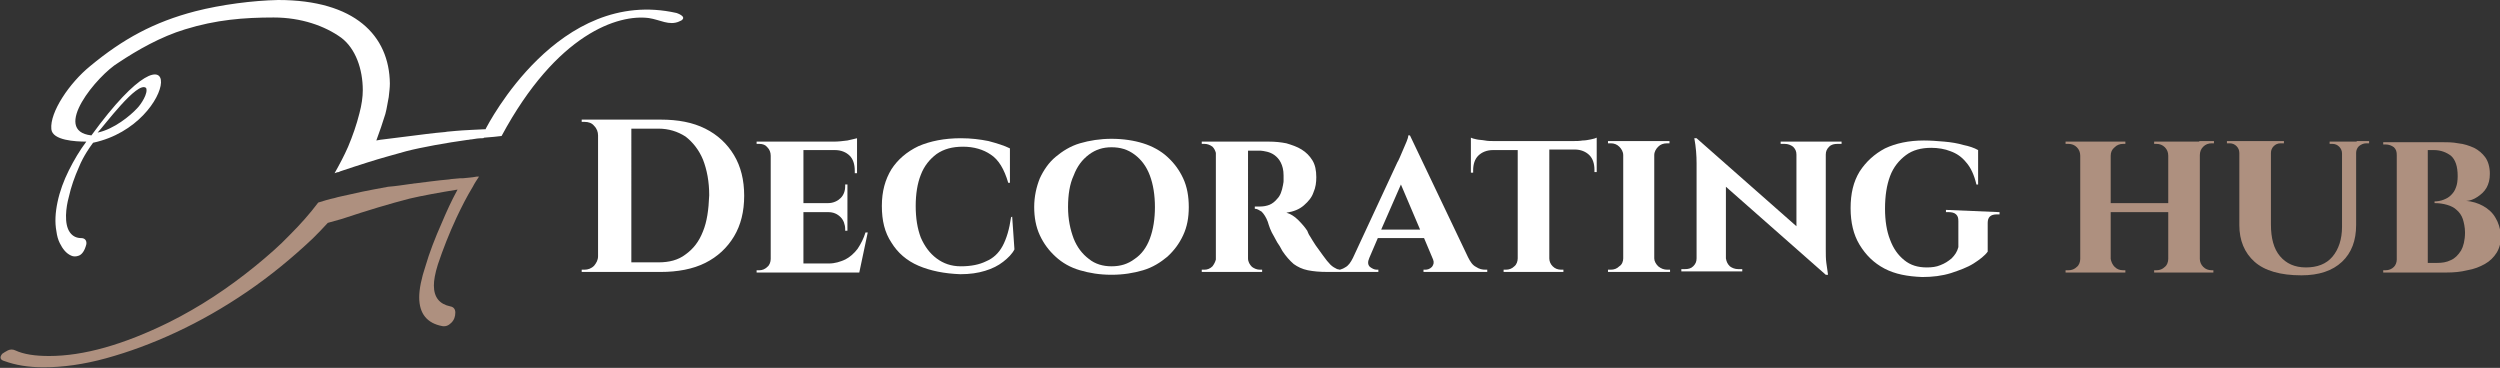 <svg xmlns="http://www.w3.org/2000/svg" xmlns:xlink="http://www.w3.org/1999/xlink" id="Layer_1" x="0px" y="0px" viewBox="0 0 443.1 65.2" style="enable-background:new 0 0 443.1 65.2;" xml:space="preserve"><rect x="0" y="0" width="443.1" height="65.2" fill="#333333" stroke="none"/><style type="text/css">	.st0{fill:#AE907F;}	.st1{fill:#FFFFFF;}</style><g>	<path class="st0" d="M82,31.6c-0.2,0-0.4,0-0.5,0c-0.8,0.1-1.5,0.1-1.9,0.2c-2.3,0.2-4.3,0.5-6,0.7c-0.3,0-0.5,0.1-0.8,0.1  c-1.4,0.2-2.7,0.4-4,0.5c-1,0.2-4,0.7-6.5,1.3c-1.3,0.3-2.4,0.5-3,0.7c-1,0.2-1.9,0.5-2.9,0.8c-1.5,2-3.2,3.9-5,5.7  c-1.9,2-4,3.8-6.2,5.6c-4.8,3.9-9.8,7.2-15.2,9.9c-8.1,4-15.2,6-21.3,6c-2.5,0-4.5-0.3-6-1c-0.4-0.2-0.9-0.2-1.3,0  c-0.4,0.2-0.7,0.4-1,0.6c-0.5,0.6-0.4,1.1,0.4,1.3c1.9,0.7,4.2,1.1,6.9,1.1c3.4,0,7.1-0.5,11.1-1.6c4-1.1,8.1-2.6,12.4-4.6  c4.3-2,8.5-4.4,12.6-7.2s8-6,11.6-9.4c0.9-0.9,1.8-1.8,2.7-2.8c2.5-0.7,1.4-0.4,2.5-0.7c4.5-1.5,8.5-2.7,12-3.6  c2.1-0.5,5.4-1.1,8.5-1.6c-1.1,2-2,4-2.8,5.9c-1.2,2.7-2.2,5.3-2.9,7.7c-0.7,2.1-1.1,4-1.1,5.5c0,2.9,1.4,4.6,4.1,5.1  c0.6,0.1,1.1-0.1,1.6-0.6c0.5-0.5,0.7-1.1,0.7-1.8c0-0.6-0.3-1-0.9-1.1c-1.9-0.4-2.9-1.6-2.9-3.7c0-0.9,0.2-2.1,0.7-3.7  c0.9-2.7,2-5.5,3.3-8.3c0.9-1.9,1.8-3.7,2.9-5.5c0.3-0.6,0.7-1.2,1.1-1.8h-0.4C83.5,31.5,82.7,31.5,82,31.6L82,31.6z"></path>	<g>		<path class="st1" d="M125,22.8c-2.2-1.1-4.8-1.6-7.9-1.6h-5.3h-4.3h-1.3h-0.1h-3l0,0.4h0.5c0.7,0,1.3,0.2,1.7,0.7   c0.5,0.5,0.7,1.1,0.7,1.7v21.4c0,0.7-0.3,1.2-0.7,1.7c-0.5,0.5-1.1,0.7-1.7,0.7h-0.5v0.4h3h0.1h1.7h3.9h5.3c3,0,5.7-0.5,7.9-1.6   c2.2-1.1,3.9-2.7,5.1-4.7c1.2-2,1.8-4.4,1.8-7.2c0-2.8-0.6-5.2-1.8-7.2C128.9,25.5,127.2,23.9,125,22.8z M124.6,41   c-0.7,1.8-1.7,3.1-3.1,4.1c-1.3,1-2.9,1.4-4.8,1.4h-4.8V22.8h4.8c1.8,0,3.4,0.5,4.8,1.4c1.3,1,2.4,2.4,3.1,4.1   c0.7,1.8,1.1,3.9,1.1,6.3C125.6,37.2,125.3,39.3,124.6,41z"></path>		<path class="st1" d="M152,44.1c-0.6,0.8-1.4,1.5-2.2,1.9c-0.9,0.4-1.8,0.7-2.9,0.7h-4.5v-9.1h4.4c0.9,0,1.6,0.3,2.2,0.9   c0.5,0.5,0.8,1.3,0.8,2.1v0.3h0.4v-3.3v-0.1v-1.4V36v-3.3h-0.4V33c0,0.9-0.3,1.6-0.8,2.1s-1.3,0.9-2.2,0.9h-4.4v-9.4h5.6   c1.1,0,2,0.4,2.6,1c0.6,0.6,0.9,1.5,0.9,2.7v0.4h0.4v-4v-0.1v-1.1v-0.4v-0.6c-0.3,0.1-0.9,0.2-1.7,0.4c-0.8,0.1-1.6,0.2-2.4,0.2   h-5.4h-0.1H137h-0.3h-2.6v0.4h0.5c0.6,0,1.1,0.2,1.4,0.6c0.4,0.4,0.6,0.9,0.6,1.5v18.3c0,0.5-0.2,1.1-0.6,1.4   c-0.4,0.4-0.9,0.6-1.4,0.6h-0.5v0.4h2.6h0.3h5.2h0.1h3.4h6.5h0.1l1.5-7.1h-0.4C153.1,42.2,152.6,43.2,152,44.1z"></path>		<path class="st1" d="M179.2,38.5c-0.3,2.1-0.8,3.8-1.5,5.1c-0.7,1.3-1.7,2.2-2.9,2.7c-1.2,0.6-2.7,0.9-4.5,0.9   c-1.7,0-3.1-0.5-4.3-1.4c-1.2-0.9-2.1-2.1-2.8-3.7c-0.6-1.6-0.9-3.4-0.9-5.6c0-2.1,0.3-4,0.9-5.5c0.6-1.6,1.6-2.8,2.8-3.7   c1.3-0.9,2.8-1.3,4.7-1.3c1.9,0,3.6,0.5,4.9,1.4c1.4,0.9,2.4,2.6,3.1,5h0.3l0-6.1c-1-0.5-2.3-0.9-3.8-1.3   c-1.5-0.3-3.1-0.5-4.9-0.5c-2.9,0-5.4,0.5-7.5,1.4c-2.1,1-3.7,2.4-4.8,4.1c-1.1,1.8-1.7,3.9-1.7,6.5c0,2.6,0.5,4.7,1.7,6.5   c1.1,1.8,2.7,3.2,4.8,4.1c2.1,0.9,4.6,1.4,7.4,1.5c1.7,0,3.1-0.2,4.4-0.6c1.3-0.4,2.3-0.9,3.2-1.6c0.9-0.7,1.6-1.4,2-2.2l-0.4-5.8   L179.2,38.5L179.2,38.5z"></path>		<path class="st1" d="M206.9,27.8c-1.2-1.1-2.7-1.9-4.3-2.4s-3.5-0.8-5.6-0.8c-2,0-3.9,0.3-5.6,0.8c-1.7,0.5-3.1,1.4-4.3,2.4   s-2.1,2.3-2.8,3.8c-0.6,1.5-1,3.2-1,5.1c0,1.8,0.3,3.5,1,5c0.7,1.5,1.6,2.7,2.8,3.8c1.2,1.1,2.6,1.9,4.3,2.4   c1.7,0.5,3.5,0.8,5.6,0.8c2.1,0,3.9-0.3,5.6-0.8c1.7-0.5,3.1-1.4,4.3-2.4c1.2-1.1,2.1-2.3,2.8-3.8c0.7-1.5,1-3.1,1-5   c0-1.9-0.3-3.6-1-5.1C209,30.1,208.1,28.9,206.9,27.8z M203.8,42.3c-0.6,1.6-1.5,2.8-2.7,3.6c-1.2,0.9-2.5,1.3-4.1,1.3   c-1.5,0-2.9-0.4-4-1.3c-1.2-0.9-2.1-2.1-2.7-3.6c-0.6-1.6-1-3.4-1-5.6c0-2.2,0.3-4.1,1-5.6c0.6-1.6,1.5-2.8,2.7-3.7   c1.2-0.9,2.5-1.3,4-1.3c1.6,0,2.9,0.4,4.1,1.3c1.2,0.9,2.1,2.1,2.7,3.7c0.6,1.6,0.9,3.5,0.9,5.6C204.7,38.8,204.4,40.7,203.8,42.3   z"></path>		<path class="st1" d="M261.6,47.3c-0.6-0.3-1-0.9-1.4-1.7L249.9,24h-0.3c0,0.3-0.1,0.6-0.3,1.1c-0.2,0.5-0.4,0.9-0.6,1.4   c-0.2,0.5-0.4,0.9-0.6,1.4c-0.2,0.4-0.3,0.7-0.4,0.8l-7.9,17h0c-0.4,0.8-0.8,1.4-1.4,1.7c-0.3,0.2-0.6,0.3-0.9,0.4   c-0.2,0-0.3-0.1-0.5-0.1c-0.4-0.2-0.8-0.4-1.2-0.8c-0.4-0.4-0.8-0.9-1.3-1.6c-0.4-0.6-0.9-1.2-1.3-1.8c-0.4-0.6-0.7-1.1-1-1.6   c-0.3-0.4-0.4-0.8-0.5-1c-0.4-0.6-0.9-1.2-1.6-1.9c-0.7-0.7-1.4-1.1-2.1-1.3c1.3-0.2,2.3-0.6,3.1-1.3s1.4-1.4,1.7-2.3   c0.4-0.9,0.5-1.8,0.5-2.7c0-1.2-0.2-2.2-0.7-3c-0.5-0.8-1.1-1.4-1.9-1.9c-0.8-0.5-1.7-0.8-2.7-1.1c-1-0.2-2-0.3-3.1-0.3h-3.8h-0.4   h-4.9h-0.3h-2.5v0.4h0.5c0.5,0,1,0.2,1.4,0.5c0.3,0.3,0.5,0.7,0.6,1.1v18.9c-0.1,0.4-0.3,0.8-0.6,1.2c-0.4,0.4-0.9,0.6-1.4,0.6   h-0.5v0.4h2.5h0.3h5.1h0.3h2.5v-0.4h-0.4c-0.5,0-1-0.2-1.4-0.5c-0.4-0.4-0.7-0.9-0.7-1.5V26.7c0.2,0,0.5,0,0.9,0   c0.4,0,0.8,0,1.3,0c0.3,0,0.7,0.1,1.2,0.2c0.4,0.1,0.9,0.3,1.3,0.6c0.4,0.3,0.8,0.7,1.1,1.3c0.3,0.6,0.5,1.3,0.5,2.3   c0,0.4,0,0.7,0,1s-0.1,0.5-0.1,0.7c-0.2,1.1-0.5,1.9-1,2.4c-0.4,0.5-0.9,0.9-1.4,1.1c-0.5,0.2-1.1,0.3-1.6,0.3h-1V37   c0.4,0,0.7,0.2,1.2,0.5c0.4,0.4,0.8,1,1.1,1.8c0.1,0.3,0.2,0.7,0.4,1.2c0.2,0.5,0.4,0.9,0.7,1.4c0.3,0.5,0.5,1,0.8,1.4   s0.5,0.9,0.7,1.2c0.6,0.9,1.3,1.7,2,2.3c0.7,0.5,1.5,0.9,2.5,1.1s2.1,0.3,3.5,0.3h1.3h2h5.7v-0.4h-0.3c-0.4,0-0.8-0.2-1.2-0.5   c-0.4-0.4-0.4-0.9-0.1-1.6l0,0l1.5-3.5h8.2l1.6,3.8c0.2,0.5,0.1,0.9-0.2,1.3c-0.4,0.4-0.8,0.5-1.2,0.5h-0.3v0.4h11.3v-0.4h-0.3   C262.7,47.8,262.2,47.7,261.6,47.3z M244.8,40.7l3.5-8l3.4,8H244.8z"></path>		<path class="st1" d="M280.5,24.9c-0.6,0.1-1.1,0.1-1.6,0.1h-14.2c-0.5,0-1,0-1.5-0.1c-0.5-0.1-1.1-0.1-1.5-0.2   c-0.5-0.1-0.8-0.2-1-0.3V25v0.4v1.1v0.1v4h0.4v-0.4c0-1.1,0.3-2,0.9-2.6c0.6-0.6,1.5-1,2.6-1h4.4v19.2c0,0.5-0.2,1.1-0.6,1.4   c-0.4,0.4-0.9,0.6-1.5,0.6h-0.4v0.4h2.5h0.1h5.4h0.1h2.5v-0.4h-0.4c-0.6,0-1.1-0.2-1.5-0.6c-0.4-0.4-0.6-0.9-0.6-1.4V26.5h4.5   c1.1,0,2,0.4,2.6,1c0.6,0.6,0.9,1.5,0.9,2.6v0.4h0.4v-4v-0.1v-1.1V25v-0.6c-0.2,0.1-0.5,0.2-1,0.3C281.5,24.8,281,24.9,280.5,24.9   z"></path>		<path class="st1" d="M293.9,26c0.4-0.4,0.9-0.6,1.6-0.6h0.4l0-0.4h-2.7h-0.1h-5.4h-0.1H285v0.4h0.5c0.6,0,1.1,0.2,1.5,0.6   c0.4,0.4,0.7,0.9,0.7,1.5v18.3c0,0.5-0.2,1.1-0.7,1.4c-0.4,0.4-0.9,0.6-1.5,0.6H285v0.4h2.7h0.1h5.4h0.1h2.7v-0.4h-0.5   c-0.6,0-1.1-0.2-1.6-0.6c-0.4-0.4-0.7-0.9-0.7-1.4V27.5C293.2,26.9,293.5,26.4,293.9,26z"></path>		<path class="st1" d="M323.6,25.1h-5.1h-0.1h-2.8v0.4h0.7c0.6,0,1.1,0.2,1.5,0.5c0.4,0.4,0.6,0.8,0.6,1.4v12.7l-17.7-15.6h-0.4   c0.3,1.6,0.4,3.1,0.4,4.4v16.9c0,0.6-0.2,1-0.6,1.4c-0.4,0.4-0.9,0.5-1.5,0.5h-0.6v0.4h2.7h0.1h5.1h0.1h2.8v-0.4h-0.7   c-0.6,0-1.1-0.2-1.5-0.5c-0.4-0.4-0.6-0.8-0.7-1.4V33.1l17.7,15.6h0.4c-0.1-0.7-0.2-1.5-0.3-2.1c-0.1-0.7-0.1-1.5-0.1-2.4V27.4   c0-0.6,0.2-1,0.6-1.4c0.4-0.4,0.9-0.5,1.5-0.5h0.7v-0.4h-2.8L323.6,25.1L323.6,25.1z"></path>		<path class="st1" d="M344.9,37.2v0.4h0.5c0.5,0,1,0.1,1.3,0.4c0.3,0.3,0.4,0.6,0.4,1.2l0,4.6c-0.2,0.8-0.6,1.4-1.2,2   c-0.6,0.5-1.2,0.9-2,1.2c-0.7,0.3-1.5,0.4-2.4,0.4c-1.6,0-2.9-0.4-4-1.3c-1.1-0.9-1.9-2-2.5-3.6c-0.6-1.5-0.9-3.4-0.9-5.5   c0-2.3,0.3-4.2,0.9-5.8s1.6-2.8,2.8-3.7s2.7-1.3,4.5-1.3c1.2,0,2.4,0.2,3.4,0.6c1.1,0.4,2,1,2.8,2c0.8,0.9,1.4,2.2,1.8,3.9h0.3   v-6.1c-0.7-0.4-1.6-0.7-2.6-0.9c-1-0.3-2.2-0.5-3.4-0.6c-1.2-0.1-2.4-0.2-3.6-0.2c-2.7,0-5,0.5-6.9,1.4c-1.9,1-3.4,2.4-4.5,4.1   c-1.1,1.8-1.6,3.9-1.6,6.5c0,2.5,0.5,4.7,1.6,6.5c1.1,1.8,2.5,3.2,4.4,4.2c1.9,1,4.1,1.4,6.7,1.5c1.8,0,3.5-0.2,5.1-0.7   c1.5-0.5,2.9-1,4-1.7c1.1-0.7,2-1.4,2.5-2.1v-5.1c0-1,0.5-1.5,1.6-1.5h0.5v-0.4L344.9,37.2L344.9,37.2z"></path>	</g>	<g>		<path class="st0" d="M389.8,25.1h-5.4h-0.1h-2.5v0.4h0.4c0.6,0,1.1,0.2,1.5,0.6c0.4,0.4,0.6,0.9,0.6,1.5v8.4h-10.2v-8.4   c0-0.6,0.2-1.1,0.7-1.5c0.4-0.4,0.9-0.6,1.5-0.6h0.4v-0.4h-2.5h-0.1h-5.4h-0.1h-2.5v0.4h0.5c0.6,0,1.1,0.2,1.5,0.6   c0.4,0.4,0.6,0.9,0.6,1.5v18.3c0,0.5-0.2,1.1-0.6,1.4c-0.4,0.4-0.9,0.6-1.5,0.6h-0.5v0.4h2.5h0.1h5.4h0.1h2.5v-0.4h-0.4   c-0.6,0-1.1-0.2-1.5-0.6c-0.4-0.4-0.6-0.9-0.7-1.4v-8.3h10.2v8.3c0,0.5-0.2,1.1-0.6,1.4c-0.4,0.4-0.9,0.6-1.5,0.6h-0.4v0.4h2.5   h0.1h5.3h0.1h2.5v-0.4H392c-0.6,0-1.1-0.2-1.5-0.6c-0.4-0.4-0.6-0.9-0.6-1.4V27.5h0c0-0.6,0.2-1.1,0.6-1.5   c0.4-0.4,0.9-0.6,1.5-0.6h0.4v-0.4H389.8L389.8,25.1z"></path>		<path class="st0" d="M417.7,25.1h-2.4h-0.1h-2.3v0.4h0.5c0.5,0,0.9,0.2,1.2,0.5c0.3,0.3,0.5,0.7,0.5,1.2v13c0,2.2-0.6,4-1.7,5.3   c-1.1,1.3-2.7,1.9-4.7,1.9c-2,0-3.5-0.7-4.6-2c-1.1-1.3-1.6-3.2-1.6-5.6V27.1c0-0.5,0.2-0.9,0.5-1.2c0.3-0.3,0.7-0.5,1.2-0.5h0.6   v-0.4h-2.3h-0.1h-5.4H397h-2.3v0.4h0.5c0.5,0,0.9,0.2,1.2,0.5c0.3,0.3,0.5,0.7,0.5,1.2v12.8c0,2.7,0.9,4.9,2.7,6.5   c1.8,1.6,4.6,2.4,8.3,2.4c3.1,0,5.5-0.8,7.2-2.4c1.7-1.6,2.5-3.8,2.5-6.5V27.1c0-0.5,0.2-0.9,0.5-1.2c0.4-0.3,0.8-0.5,1.3-0.5h0.5   v-0.4H417.7L417.7,25.1z"></path>		<path class="st0" d="M442.3,38.6c-0.5-0.9-1.3-1.6-2.2-2.1c-0.9-0.5-1.9-0.8-3-0.9c0.7,0,1.4-0.3,2-0.7c0.6-0.4,1.2-0.9,1.6-1.6   c0.4-0.7,0.6-1.5,0.6-2.5c0-1.2-0.3-2.2-0.8-2.9s-1.2-1.3-2-1.7c-0.9-0.4-1.8-0.7-2.8-0.8c-1-0.2-2-0.2-3-0.2h-2.4h-4h-1.3h-0.1   h-2.5v0.4h0.4c0.6,0,1.1,0.2,1.5,0.5c0.4,0.4,0.5,0.8,0.5,1.4v0.1v18.3v0.1c0,0.5-0.2,1-0.5,1.3c-0.4,0.4-0.9,0.6-1.5,0.6h-0.4   v0.4h2.5h0.1h5.1h0.3h3.2c1.3,0,2.5-0.1,3.7-0.4c1.2-0.2,2.2-0.6,3.1-1.1c0.9-0.5,1.6-1.2,2.1-2c0.5-0.8,0.8-1.9,0.8-3.1   C443.1,40.4,442.8,39.4,442.3,38.6z M436.2,44.4c-0.5,0.8-1.1,1.4-1.8,1.7c-0.8,0.4-1.6,0.5-2.5,0.5h-1.6V26.6h1.1   c1.2,0,2.2,0.4,3,1c0.8,0.7,1.2,1.9,1.2,3.6c0,0.8-0.1,1.5-0.3,2c-0.2,0.6-0.5,1-0.9,1.4s-0.8,0.6-1.3,0.8   c-0.5,0.2-1.1,0.3-1.6,0.3V36c0.8,0,1.5,0.1,2.2,0.3s1.3,0.5,1.7,0.9c0.5,0.4,0.9,1,1.1,1.6s0.4,1.5,0.4,2.4   C436.9,42.6,436.6,43.7,436.2,44.4z"></path>	</g>	<path class="st1" d="M119.9,2.3C99-2.4,86.5,22.1,86.1,22.8c0,0,0,0,0,0.1c0,0,0,0,0,0v0c0,0-4.5,0.2-5.3,0.3s-1.5,0.1-1.9,0.2  c-2.4,0.2-4.4,0.5-6.1,0.7c-1.7,0.2-3.3,0.4-4.8,0.6c-0.3,0-0.7,0.1-1.3,0.2c0.6-1.6,1.1-3.1,1.6-4.7c0.3-1.1,0.4-2.1,0.6-3  c0.1-0.9,0.2-1.7,0.2-2.4C69,6.3,62.9,0,49.3,0c-4.5,0.1-10,0.8-14.7,2C27.3,3.9,21.8,6.9,16,11.7c-3.7,3-7.2,8.2-6.9,11.2  c0.2,2,4.3,2.2,6.2,2.2c0,0,0,0,0,0c-1.2,1.6-2.2,3.3-3.1,5.1c-0.9,1.8-1.6,3.7-2,5.6c-0.4,1.9-0.5,3.6-0.2,5.2  c0.1,0.8,0.3,1.5,0.6,2.1c0.5,1,1.1,1.8,2,2.2c0.4,0.2,0.9,0.2,1.4,0c0.5-0.2,1-0.8,1.3-2c0.1-0.6-0.2-1.1-0.9-1.1  c-0.8,0-1.5-0.3-2-1c-1.1-1.5-0.7-4.5-0.2-6.3c0.4-1.8,1-3.5,1.8-5.3c0.4-1,0.9-1.9,1.4-2.7l0,0c0.4-0.6,0.7-1.1,1.1-1.6  c15.5-3.3,16.7-24.7-0.3-1.3C9,23.2,17.3,13.3,21,11.1c3.3-2.2,7.5-4.6,11.8-5.9c5.5-1.7,10.4-2.1,15.7-2.1c4.9,0,9.1,1.5,12,3.6  c2.5,1.9,3.8,5.5,3.8,9.3c0,1.2-0.2,2.6-0.6,4.1c-0.5,2-1.2,4-2,5.9c-0.7,1.6-1.5,3.1-2.4,4.7c0.3-0.1,0.5-0.2,0.7-0.2  c0.1,0,0.1,0,0.2-0.1c1.7-0.6,3.4-1.1,4.9-1.6c2.5-0.8,4.8-1.4,6.9-2c2.7-0.7,7.2-1.5,10.8-2c0.3,0,0.5-0.1,0.8-0.1  c0.6-0.1,1.2-0.2,1.8-0.2c0.2,0,0.3,0,0.4-0.1c1.3-0.1,2.4-0.2,3.1-0.3C98.7,5.9,109.6,2.5,115,3.2c2,0.3,3.6,1.4,5.4,0.6  c0.1-0.1,0.3-0.1,0.4-0.2C121.8,2.9,119.9,2.3,119.9,2.3z M25.9,15.6c0.4,0.9-0.9,2.9-1.6,3.6c-1.2,1.3-4.1,3.7-7,4.3  C18.3,22.5,24.4,14.2,25.9,15.6z"></path></g></svg>